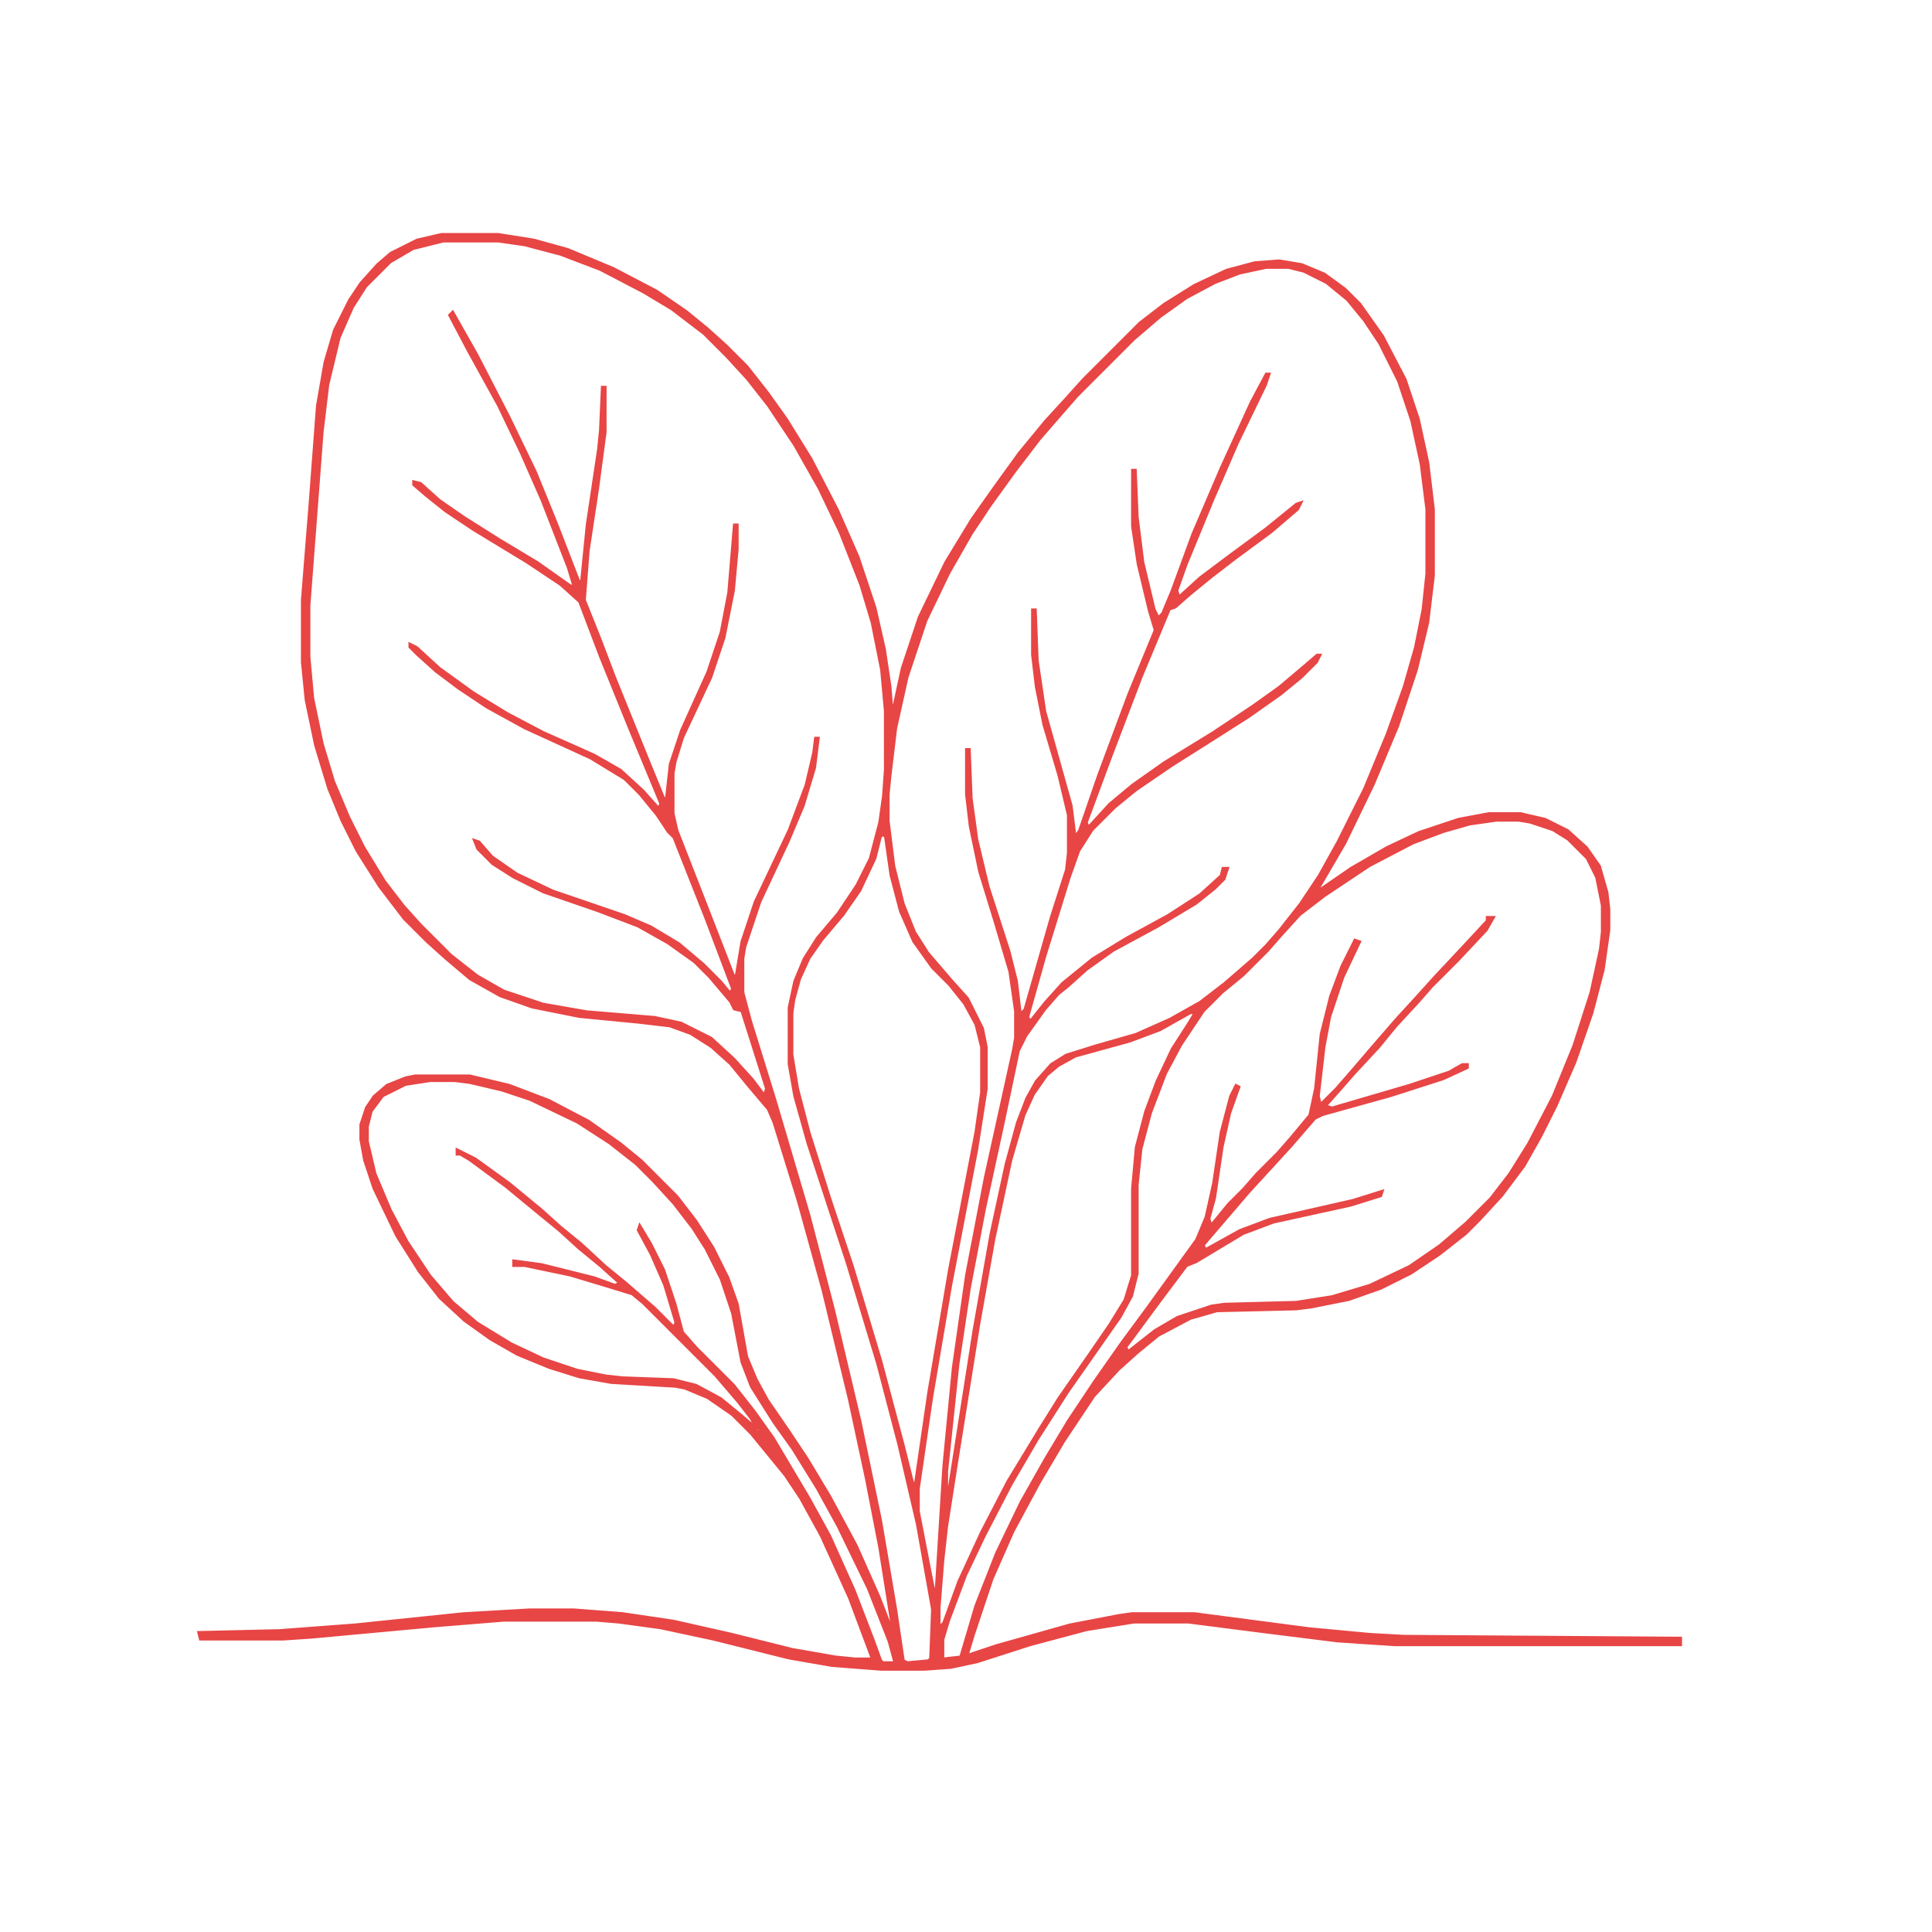 <?xml version='1.0' encoding='utf-8'?>
<svg xmlns="http://www.w3.org/2000/svg" version="1.1" width="1024" height="1024">
<path d="M0,0 L30,0 L49,3 L67,8 L91,18 L114,30 L130,41 L141,50 L151,59 L162,70 L173,84 L183,98 L196,119 L210,146 L221,171 L230,198 L235,220 L238,240 L239,253 L244,230 L253,203 L267,174 L281,151 L293,134 L306,116 L320,99 L331,87 L340,77 L370,47 L383,37 L399,27 L416,19 L431,15 L444,14 L456,16 L468,21 L479,29 L487,37 L499,54 L511,77 L518,98 L523,121 L526,146 L526,181 L523,206 L517,231 L507,261 L494,292 L479,323 L465,347 L466,347 L482,336 L501,325 L518,317 L539,310 L555,307 L572,307 L585,310 L597,316 L607,325 L614,335 L618,349 L619,358 L619,369 L616,390 L610,413 L601,439 L591,462 L583,478 L574,494 L562,510 L550,523 L543,530 L529,541 L514,551 L498,559 L481,565 L461,569 L453,570 L411,571 L397,575 L380,584 L369,593 L359,602 L346,616 L330,640 L317,662 L303,688 L292,713 L282,743 L279,753 L294,748 L333,737 L359,732 L366,731 L399,731 L460,739 L492,742 L510,743 L657,744 L657,748 L505,748 L475,746 L435,741 L396,736 L367,736 L342,740 L312,748 L284,757 L270,760 L256,761 L233,761 L207,759 L184,755 L144,745 L116,739 L94,736 L82,735 L33,735 L-4,738 L-69,744 L-84,745 L-128,745 L-129,741 L-86,740 L-46,737 L12,731 L47,729 L70,729 L96,731 L123,735 L154,742 L186,750 L209,754 L219,755 L228,755 L216,723 L201,690 L190,670 L182,658 L173,647 L164,636 L154,626 L141,617 L129,612 L124,611 L90,609 L73,606 L57,601 L40,594 L26,586 L12,576 L-1,564 L-12,550 L-24,531 L-36,506 L-41,491 L-43,480 L-43,472 L-40,463 L-36,457 L-29,451 L-19,447 L-14,446 L15,446 L36,451 L57,459 L78,470 L95,482 L106,491 L125,510 L135,523 L144,537 L152,553 L157,567 L162,595 L167,607 L173,618 L184,634 L194,649 L206,669 L220,695 L232,722 L239,740 L232,696 L225,660 L216,618 L202,560 L189,513 L176,471 L173,464 L162,451 L153,440 L143,431 L132,424 L121,420 L104,418 L73,415 L48,410 L31,404 L15,395 L2,384 L-8,375 L-20,363 L-33,346 L-45,327 L-53,311 L-60,294 L-67,271 L-72,247 L-74,227 L-74,194 L-70,144 L-66,91 L-62,68 L-57,51 L-49,35 L-43,26 L-34,16 L-27,10 L-13,3 Z M1,4 L-15,8 L-27,15 L-40,28 L-47,39 L-54,55 L-60,80 L-63,105 L-70,197 L-70,224 L-68,246 L-63,270 L-57,290 L-49,309 L-41,325 L-30,343 L-20,356 L-11,366 L5,382 L19,393 L33,401 L54,408 L77,412 L113,415 L127,418 L143,426 L155,437 L165,448 L171,456 L172,453 L159,412 L155,411 L153,407 L142,394 L134,386 L120,376 L104,367 L83,359 L54,349 L38,341 L27,334 L19,326 L17,321 L20,322 L27,330 L40,339 L59,348 L97,361 L111,367 L126,376 L139,387 L148,396 L153,402 L154,400 L140,363 L123,320 L120,317 L114,308 L105,297 L97,289 L79,278 L44,262 L24,251 L9,241 L-3,232 L-13,223 L-17,219 L-17,217 L-13,219 L-1,230 L17,243 L35,254 L54,264 L81,276 L95,284 L107,295 L115,304 L116,302 L99,261 L84,224 L73,195 L63,186 L45,174 L17,157 L2,147 L-8,139 L-15,133 L-15,131 L-11,132 L-1,141 L12,150 L31,162 L51,174 L68,186 L70,187 L67,177 L53,141 L42,116 L30,91 L14,62 L4,43 L6,41 L19,64 L36,97 L50,126 L61,153 L73,184 L74,184 L77,154 L83,114 L84,104 L85,81 L87,81 L87,105 L83,135 L78,168 L76,194 L84,214 L92,235 L109,277 L118,299 L119,299 L121,281 L127,263 L141,232 L148,211 L152,190 L155,154 L157,154 L157,167 L155,189 L150,214 L143,235 L128,267 L124,280 L123,286 L123,307 L125,316 L141,357 L155,393 L156,393 L159,375 L166,354 L184,316 L193,292 L197,275 L198,267 L200,267 L198,283 L192,303 L184,322 L169,354 L161,378 L160,384 L160,402 L164,417 L177,459 L195,520 L208,570 L222,629 L233,682 L241,729 L245,756 L247,757 L258,756 L259,755 L260,729 L252,684 L242,641 L231,599 L215,546 L194,482 L187,457 L184,440 L184,410 L187,396 L192,384 L199,373 L210,360 L220,345 L227,331 L232,312 L234,298 L235,284 L235,253 L233,231 L228,206 L222,186 L211,158 L200,135 L187,112 L173,91 L162,77 L151,65 L139,53 L122,40 L107,31 L84,19 L63,11 L44,6 L30,4 Z M437,18 L423,21 L410,26 L395,34 L381,44 L367,56 L337,86 L330,94 L317,109 L304,126 L291,144 L281,159 L269,180 L257,205 L247,235 L241,262 L238,287 L237,297 L237,311 L240,335 L245,355 L251,370 L258,381 L270,395 L279,405 L287,421 L289,431 L289,453 L284,485 L270,558 L260,617 L253,665 L253,677 L259,708 L261,718 L262,718 L266,653 L271,601 L278,552 L288,500 L303,432 L304,426 L304,412 L301,391 L293,364 L285,338 L280,314 L278,297 L278,273 L280,273 L281,299 L284,321 L290,346 L301,380 L305,396 L307,413 L309,411 L323,362 L331,337 L332,328 L332,308 L327,287 L319,260 L315,240 L313,223 L313,199 L315,199 L316,226 L320,253 L327,278 L334,303 L336,319 L338,316 L348,287 L364,244 L378,210 L375,200 L369,175 L366,155 L366,125 L368,125 L369,150 L372,174 L378,199 L380,203 L382,201 L387,189 L398,159 L413,124 L429,89 L437,74 L439,74 L437,80 L422,111 L409,141 L395,175 L390,189 L391,192 L402,182 L418,170 L437,156 L453,143 L456,142 L454,146 L440,158 L421,172 L408,182 L397,191 L389,198 L386,199 L371,235 L355,277 L342,312 L343,314 L354,302 L366,292 L383,280 L409,264 L430,250 L444,240 L457,229 L464,223 L466,223 L464,227 L456,235 L445,244 L428,256 L406,270 L387,282 L368,295 L357,304 L345,316 L338,327 L333,341 L320,383 L311,415 L312,417 L320,407 L329,397 L345,384 L363,373 L385,361 L402,350 L413,340 L414,336 L417,336 L415,342 L410,347 L400,355 L380,367 L356,380 L342,390 L332,399 L327,403 L320,411 L310,425 L306,433 L298,471 L288,517 L280,559 L274,599 L268,656 L268,664 L269,664 L282,581 L291,530 L299,493 L305,471 L310,458 L315,449 L323,440 L331,435 L347,430 L368,424 L386,416 L402,407 L415,397 L430,384 L437,377 L444,369 L455,355 L465,340 L475,322 L489,294 L501,265 L510,240 L516,219 L520,199 L522,180 L522,146 L519,122 L514,99 L507,78 L497,58 L489,46 L480,35 L469,26 L457,20 L449,18 Z M559,311 L545,313 L531,317 L515,323 L492,335 L468,351 L455,361 L445,372 L438,380 L425,393 L414,402 L404,412 L392,430 L384,445 L376,466 L371,485 L369,504 L369,551 L366,563 L360,574 L346,594 L332,614 L316,639 L302,663 L288,690 L278,711 L269,735 L266,745 L266,755 L275,754 L283,727 L294,699 L307,672 L320,649 L332,629 L346,608 L360,588 L374,569 L387,551 L400,533 L405,521 L409,503 L413,476 L418,457 L421,451 L423,452 L418,466 L414,484 L410,511 L407,522 L408,525 L417,514 L425,506 L432,498 L443,487 L450,479 L460,467 L463,453 L466,424 L471,404 L477,388 L484,374 L487,375 L478,394 L471,415 L468,431 L465,457 L466,461 L474,453 L481,445 L493,431 L506,416 L517,404 L526,394 L541,378 L554,364 L554,362 L558,362 L554,369 L539,385 L525,399 L518,407 L506,420 L497,431 L484,445 L477,453 L469,462 L472,463 L513,451 L534,444 L541,440 L544,440 L544,442 L531,448 L503,457 L467,467 L463,469 L450,484 L439,496 L428,508 L416,522 L404,536 L405,538 L423,528 L439,522 L483,512 L499,507 L498,510 L482,515 L441,524 L425,530 L400,545 L395,547 L380,567 L366,586 L363,590 L364,592 L378,581 L390,574 L408,568 L415,567 L453,566 L472,563 L492,557 L513,547 L529,536 L543,524 L556,511 L566,498 L576,482 L589,457 L600,430 L609,402 L614,379 L615,370 L615,356 L612,341 L607,331 L597,321 L589,316 L577,312 L571,311 Z M233,319 L230,331 L222,348 L213,361 L202,374 L195,384 L190,395 L187,406 L186,413 L186,435 L189,453 L195,476 L206,511 L218,547 L233,597 L245,642 L250,662 L251,662 L258,614 L269,549 L283,476 L286,455 L286,431 L283,419 L277,408 L269,398 L260,389 L250,375 L243,359 L238,340 L235,319 Z M154,402 Z M397,413 L381,422 L365,428 L336,436 L327,441 L321,446 L314,456 L309,467 L302,491 L293,533 L285,578 L273,653 L268,685 L266,703 L264,728 L264,738 L266,736 L274,714 L286,688 L300,661 L317,633 L327,617 L343,594 L354,578 L362,565 L366,552 L366,506 L368,484 L373,465 L379,449 L387,432 L396,418 L399,413 Z M-6,449 L-19,451 L-31,457 L-37,465 L-39,473 L-39,481 L-35,498 L-27,517 L-18,534 L-6,552 L6,566 L19,577 L37,588 L54,596 L72,602 L87,605 L96,606 L123,607 L135,610 L148,617 L159,626 L166,632 L164,628 L157,619 L145,605 L107,567 L101,562 L88,558 L68,552 L44,547 L38,547 L38,544 L53,546 L81,553 L92,557 L94,556 L84,547 L73,538 L62,528 L51,519 L34,505 L15,491 L10,488 L8,488 L8,485 L18,490 L36,503 L53,517 L63,526 L74,535 L87,547 L98,556 L113,569 L123,579 L124,577 L118,557 L111,541 L104,528 L105,525 L111,535 L118,549 L124,567 L128,582 L135,590 L155,610 L166,624 L176,638 L195,670 L206,690 L219,719 L229,745 L233,756 L234,757 L240,757 L237,746 L226,718 L210,685 L199,665 L186,644 L176,630 L164,611 L159,598 L154,572 L148,554 L140,538 L133,527 L123,514 L112,502 L103,493 L89,482 L72,471 L47,459 L32,454 L15,450 L7,449 Z M403,538 Z M362,592 Z M361,593 Z M166,632 Z M167,633 L167,635 L169,634 Z M262,753 L263,756 Z " fill="#e84545" transform="translate(234,124)" stroke="#e84545" />
</svg>